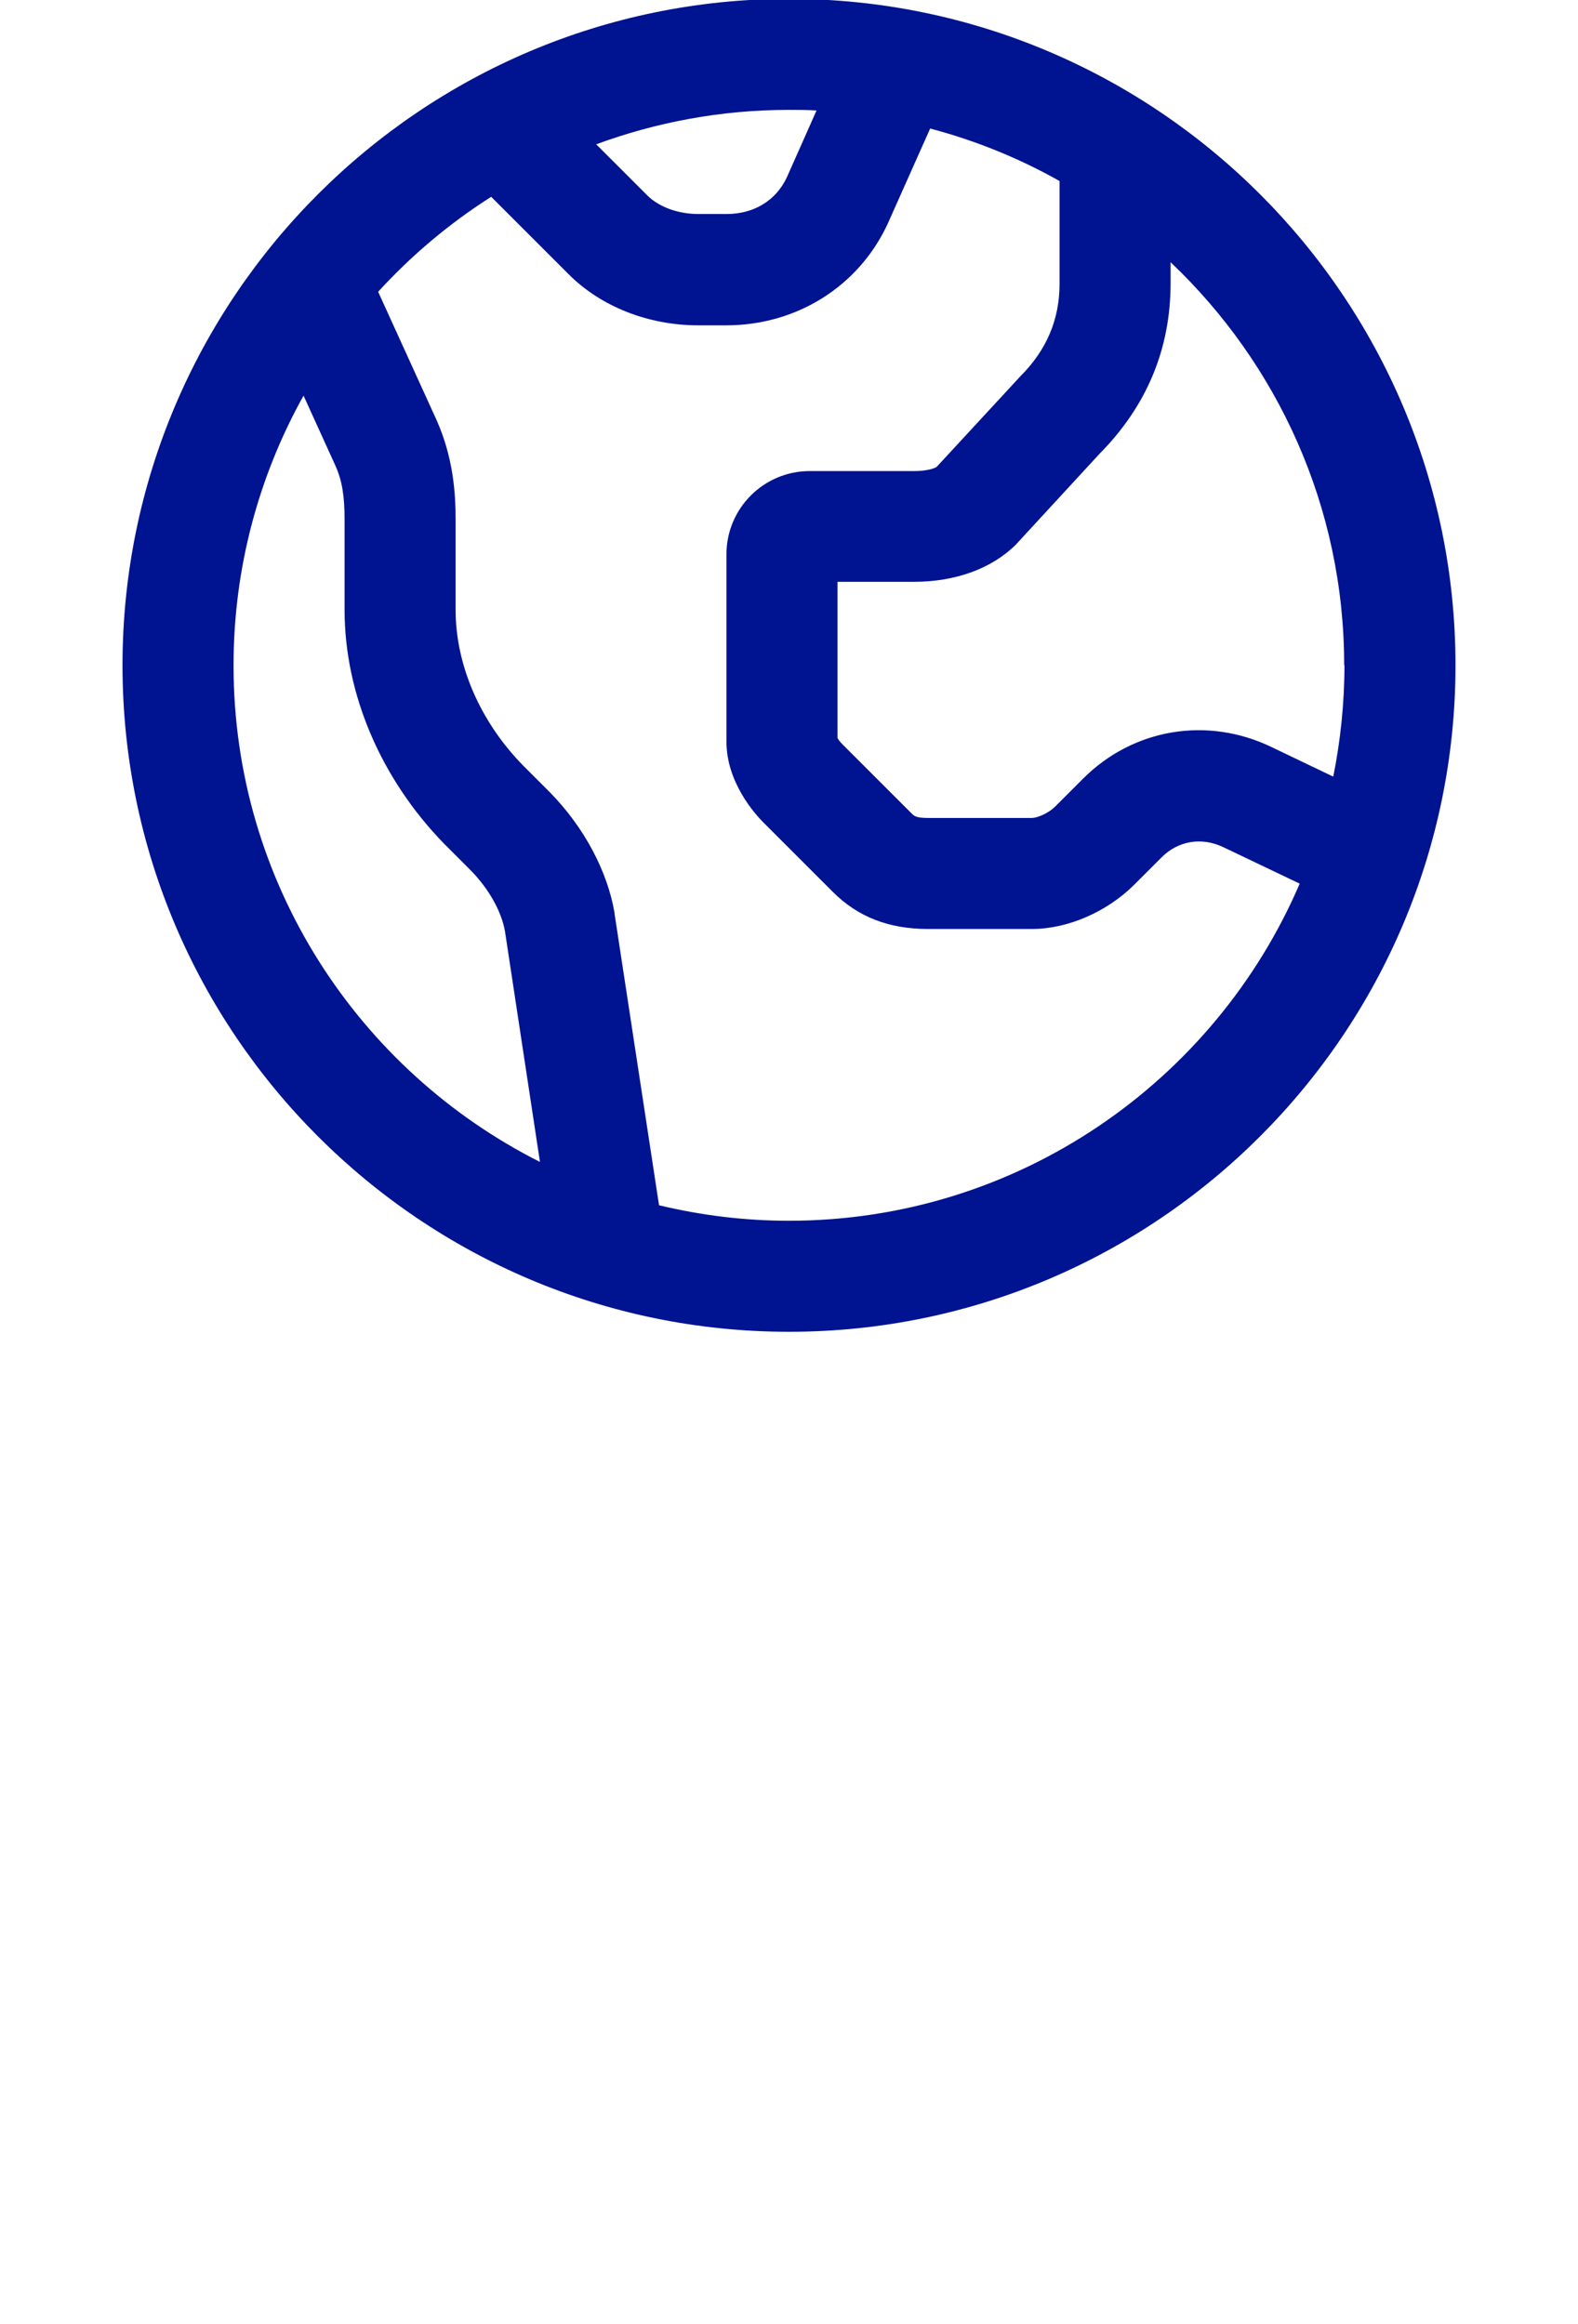 <?xml version="1.0" encoding="UTF-8"?>
<svg id="Capa_1" data-name="Capa 1" xmlns="http://www.w3.org/2000/svg" viewBox="0 0 55 81">
  <defs>
    <style>
      .cls-1 {
        fill: #001391;
      }
    </style>
  </defs>
  <path class="cls-1" d="M27.5-.04C14.69-.04,4.27,10.38,4.27,23.19s10.42,23.23,23.23,23.23,23.23-10.42,23.23-23.23S40.31-.04,27.5-.04ZM46.86,23.19c0,1.33-.14,2.63-.39,3.88l-2.15-1.03c-2.24-1.08-4.82-.65-6.57,1.1l-.97.97c-.25.25-.64.4-.81.4h-3.63c-.41,0-.48-.07-.57-.16l-2.42-2.42c-.07-.07-.13-.15-.16-.21v-5.44h2.66c1.45,0,2.71-.46,3.55-1.29l2.93-3.18c1.64-1.66,2.47-3.65,2.47-5.94v-.73c3.72,3.53,6.05,8.52,6.05,14.04h0ZM28.46,3.85l-1.03,2.32c-.38.82-1.15,1.29-2.11,1.29h-.97c-.71,0-1.37-.24-1.78-.64l-1.79-1.79c2.09-.77,4.35-1.2,6.71-1.2.32,0,.64,0,.96.02ZM8.14,23.19c0-3.41.89-6.62,2.44-9.4l1.11,2.44c.23.51.32,1.05.32,1.88v3.15c0,2.92,1.26,5.88,3.47,8.15l.95.95c.61.63,1.05,1.41,1.17,2.1l1.22,8.04c-6.33-3.19-10.68-9.74-10.68-17.3ZM27.5,42.55c-1.56,0-3.07-.19-4.53-.54l-1.55-10.16v-.03c-.25-1.46-1.06-2.98-2.24-4.19l-.95-.95c-1.5-1.53-2.35-3.51-2.35-5.42v-3.15c0-.92-.08-2.15-.66-3.46l-2.04-4.48c1.16-1.27,2.49-2.39,3.94-3.31l2.7,2.7c1.13,1.13,2.78,1.78,4.52,1.78h.97c2.46,0,4.62-1.36,5.63-3.54l1.48-3.32c1.59.42,3.11,1.04,4.51,1.83v3.58c0,1.25-.45,2.31-1.37,3.23l-2.91,3.15c-.08.06-.35.15-.8.15h-3.63c-1.6,0-2.9,1.3-2.9,2.9v6.53c0,1.42.99,2.52,1.29,2.82l2.42,2.42c.87.87,1.95,1.29,3.31,1.29h3.63c1.24,0,2.6-.59,3.55-1.53l.97-.97c.58-.58,1.4-.71,2.15-.35l2.66,1.27c-2.96,6.9-9.83,11.75-17.8,11.75Z"/>
</svg>